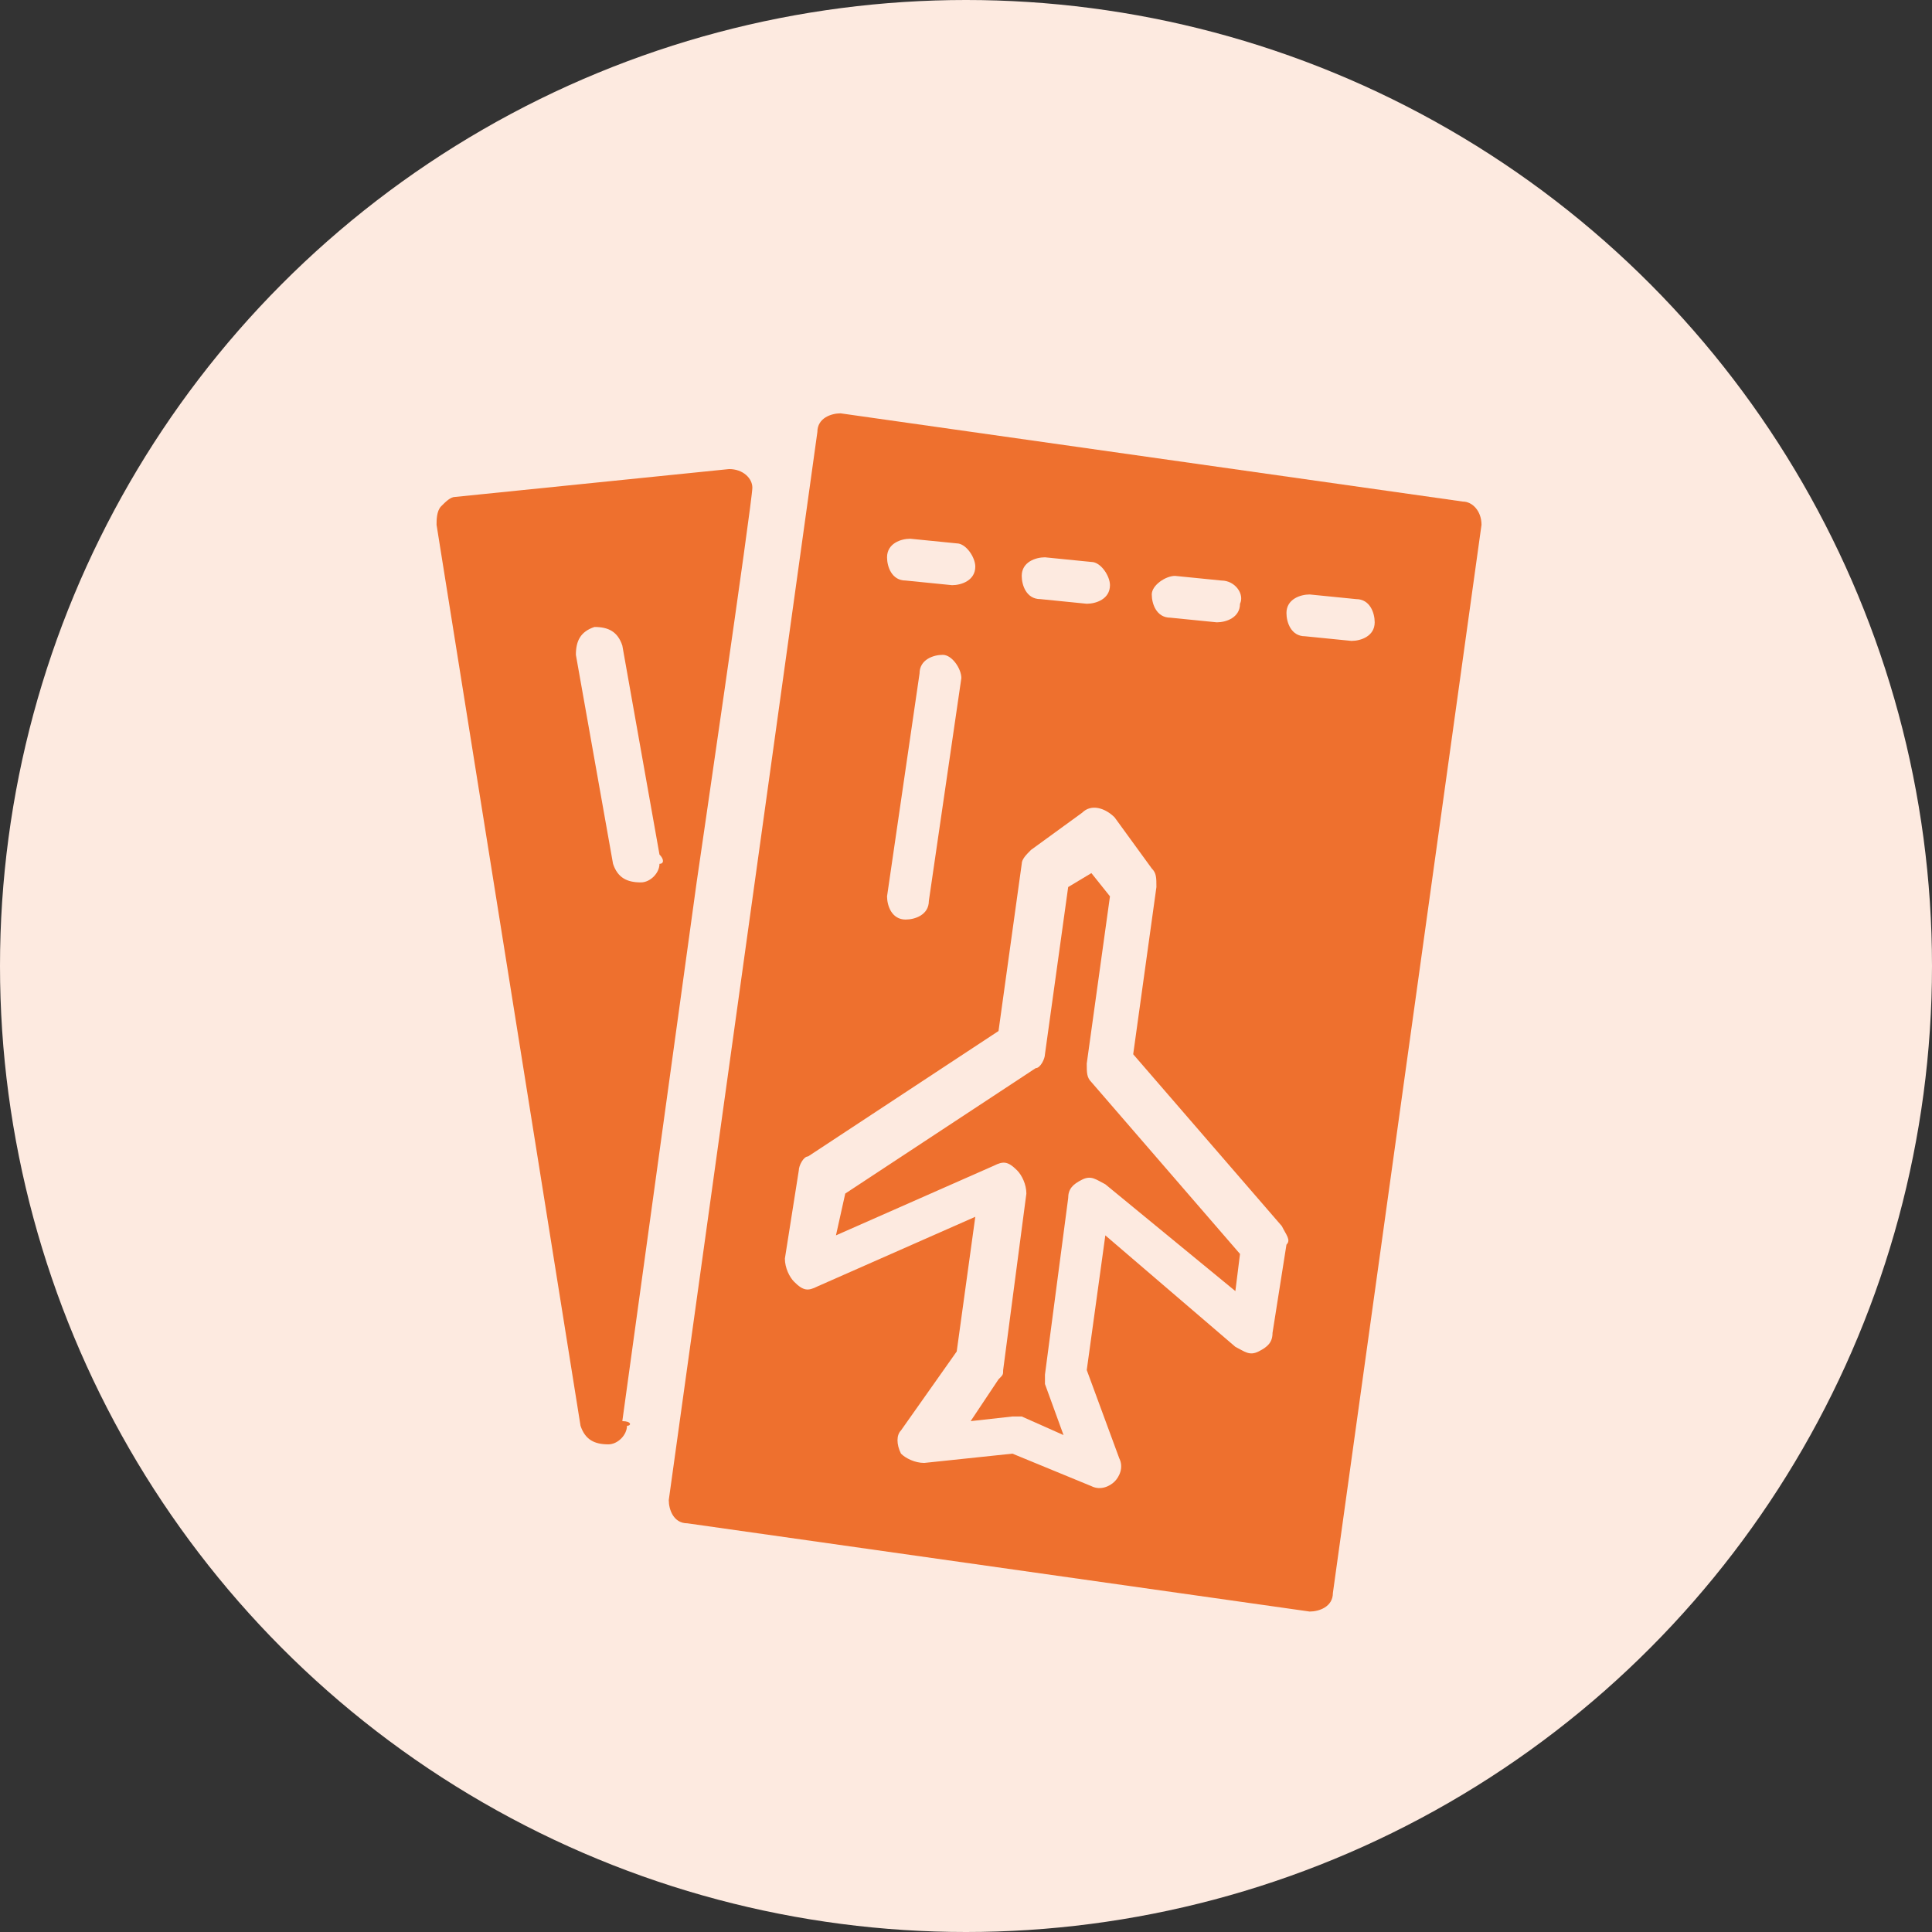 <?xml version="1.0" encoding="utf-8"?>
<!-- Generator: Adobe Illustrator 27.7.0, SVG Export Plug-In . SVG Version: 6.00 Build 0)  -->
<svg version="1.1" id="Calque_1" xmlns="http://www.w3.org/2000/svg" xmlns:xlink="http://www.w3.org/1999/xlink" x="0px" y="0px"
	 viewBox="0 0 41.6 41.6" style="enable-background:new 0 0 41.6 41.6;" xml:space="preserve">
<rect x="0" y="0" width="41.6" height="41.6" fill="#333333" stroke="none"/>
<style type="text/css">
	.st0{fill:#FDEAE0;}
	.st1{fill:#EE702E;}
</style>
<circle class="st0" cx="20.8" cy="20.8" r="20.8"/>
<g>
	<g>
		<path class="st1" d="M13.5,30.7c0,0.2-0.2,0.4-0.4,0.4c-0.3,0-0.5-0.1-0.6-0.4L9.4,11.3c0-0.1,0-0.3,0.1-0.4
			c0.1-0.1,0.2-0.2,0.3-0.2l5.9-0.6c0.3,0,0.5,0.2,0.5,0.4c0,0.3-1.2,8.5-1.2,8.5l-1.6,11.6C13.6,30.6,13.6,30.7,13.5,30.7z"/>
	</g>
	<g>
		<path class="st1" d="M31.9,11.3l-3.2,23c0,0.3-0.3,0.4-0.5,0.4l-13.4-1.9c-0.3,0-0.4-0.3-0.4-0.5l3.2-23c0-0.3,0.3-0.4,0.5-0.4
			l13.4,1.9C31.7,10.8,31.9,11,31.9,11.3z"/>
	</g>
	<path class="st0" d="M27.7,26.8l-0.3,1.9c0,0.2-0.1,0.3-0.3,0.4c-0.2,0.1-0.3,0-0.5-0.1l-2.8-2.4l-0.4,2.9l0.7,1.9
		c0.1,0.2,0,0.4-0.1,0.5c-0.1,0.1-0.3,0.2-0.5,0.1l-1.7-0.7l-1.9,0.2c-0.2,0-0.4-0.1-0.5-0.2c-0.1-0.2-0.1-0.4,0-0.5l1.2-1.7
		l0.4-2.9l-3.4,1.5c-0.2,0.1-0.3,0.1-0.5-0.1c-0.1-0.1-0.2-0.3-0.2-0.5l0.3-1.9c0-0.1,0.1-0.3,0.2-0.3l4.1-2.7l0.5-3.6
		c0-0.1,0.1-0.2,0.2-0.3l1.1-0.8c0.2-0.2,0.5-0.1,0.7,0.1l0.8,1.1c0.1,0.1,0.1,0.2,0.1,0.4l-0.5,3.6l3.2,3.7
		C27.7,26.6,27.8,26.7,27.7,26.8z M26.6,27.8l0.1-0.8l-3.2-3.7c-0.1-0.1-0.1-0.2-0.1-0.4l0.5-3.6l-0.4-0.5L23,19.1l-0.5,3.6
		c0,0.1-0.1,0.3-0.2,0.3l-4.1,2.7L18,26.6l3.4-1.5c0.2-0.1,0.3-0.1,0.5,0.1c0.1,0.1,0.2,0.3,0.2,0.5l-0.5,3.8c0,0.1,0,0.1-0.1,0.2
		l-0.6,0.9l0.9-0.1c0.1,0,0.2,0,0.2,0l0.9,0.4l-0.4-1.1c0-0.1,0-0.1,0-0.2l0.5-3.8c0-0.2,0.1-0.3,0.3-0.4c0.2-0.1,0.3,0,0.5,0.1
		L26.6,27.8z"/>
	<path class="st0" d="M20.7,14.6L20,19.4c0,0.3-0.3,0.4-0.5,0.4c-0.3,0-0.4-0.3-0.4-0.5l0.7-4.8c0-0.3,0.3-0.4,0.5-0.4
		C20.5,14.1,20.7,14.4,20.7,14.6z"/>
	<path class="st0" d="M14.2,18.6c0,0.2-0.2,0.4-0.4,0.4c-0.3,0-0.5-0.1-0.6-0.4l-0.8-4.5c0-0.3,0.1-0.5,0.4-0.6
		c0.3,0,0.5,0.1,0.6,0.4l0.8,4.5C14.3,18.5,14.3,18.6,14.2,18.6z"/>
	<g>
		<path class="st0" d="M29.6,13.4c0,0.3-0.3,0.4-0.5,0.4l-1-0.1c-0.3,0-0.4-0.3-0.4-0.5c0-0.3,0.3-0.4,0.5-0.4l1,0.1
			C29.5,12.9,29.6,13.2,29.6,13.4z"/>
		<path class="st0" d="M26.7,13c0,0.3-0.3,0.4-0.5,0.4l-1-0.1c-0.3,0-0.4-0.3-0.4-0.5s0.3-0.4,0.5-0.4l1,0.1
			C26.6,12.5,26.8,12.8,26.7,13z"/>
		<path class="st0" d="M23.9,12.6c0,0.3-0.3,0.4-0.5,0.4l-1-0.1c-0.3,0-0.4-0.3-0.4-0.5c0-0.3,0.3-0.4,0.5-0.4l1,0.1
			C23.7,12.1,23.9,12.4,23.9,12.6z"/>
		<path class="st0" d="M21,12.2c0,0.3-0.3,0.4-0.5,0.4l-1-0.1c-0.3,0-0.4-0.3-0.4-0.5c0-0.3,0.3-0.4,0.5-0.4l1,0.1
			C20.8,11.7,21,12,21,12.2z"/>
	</g>
</g>
</svg>
